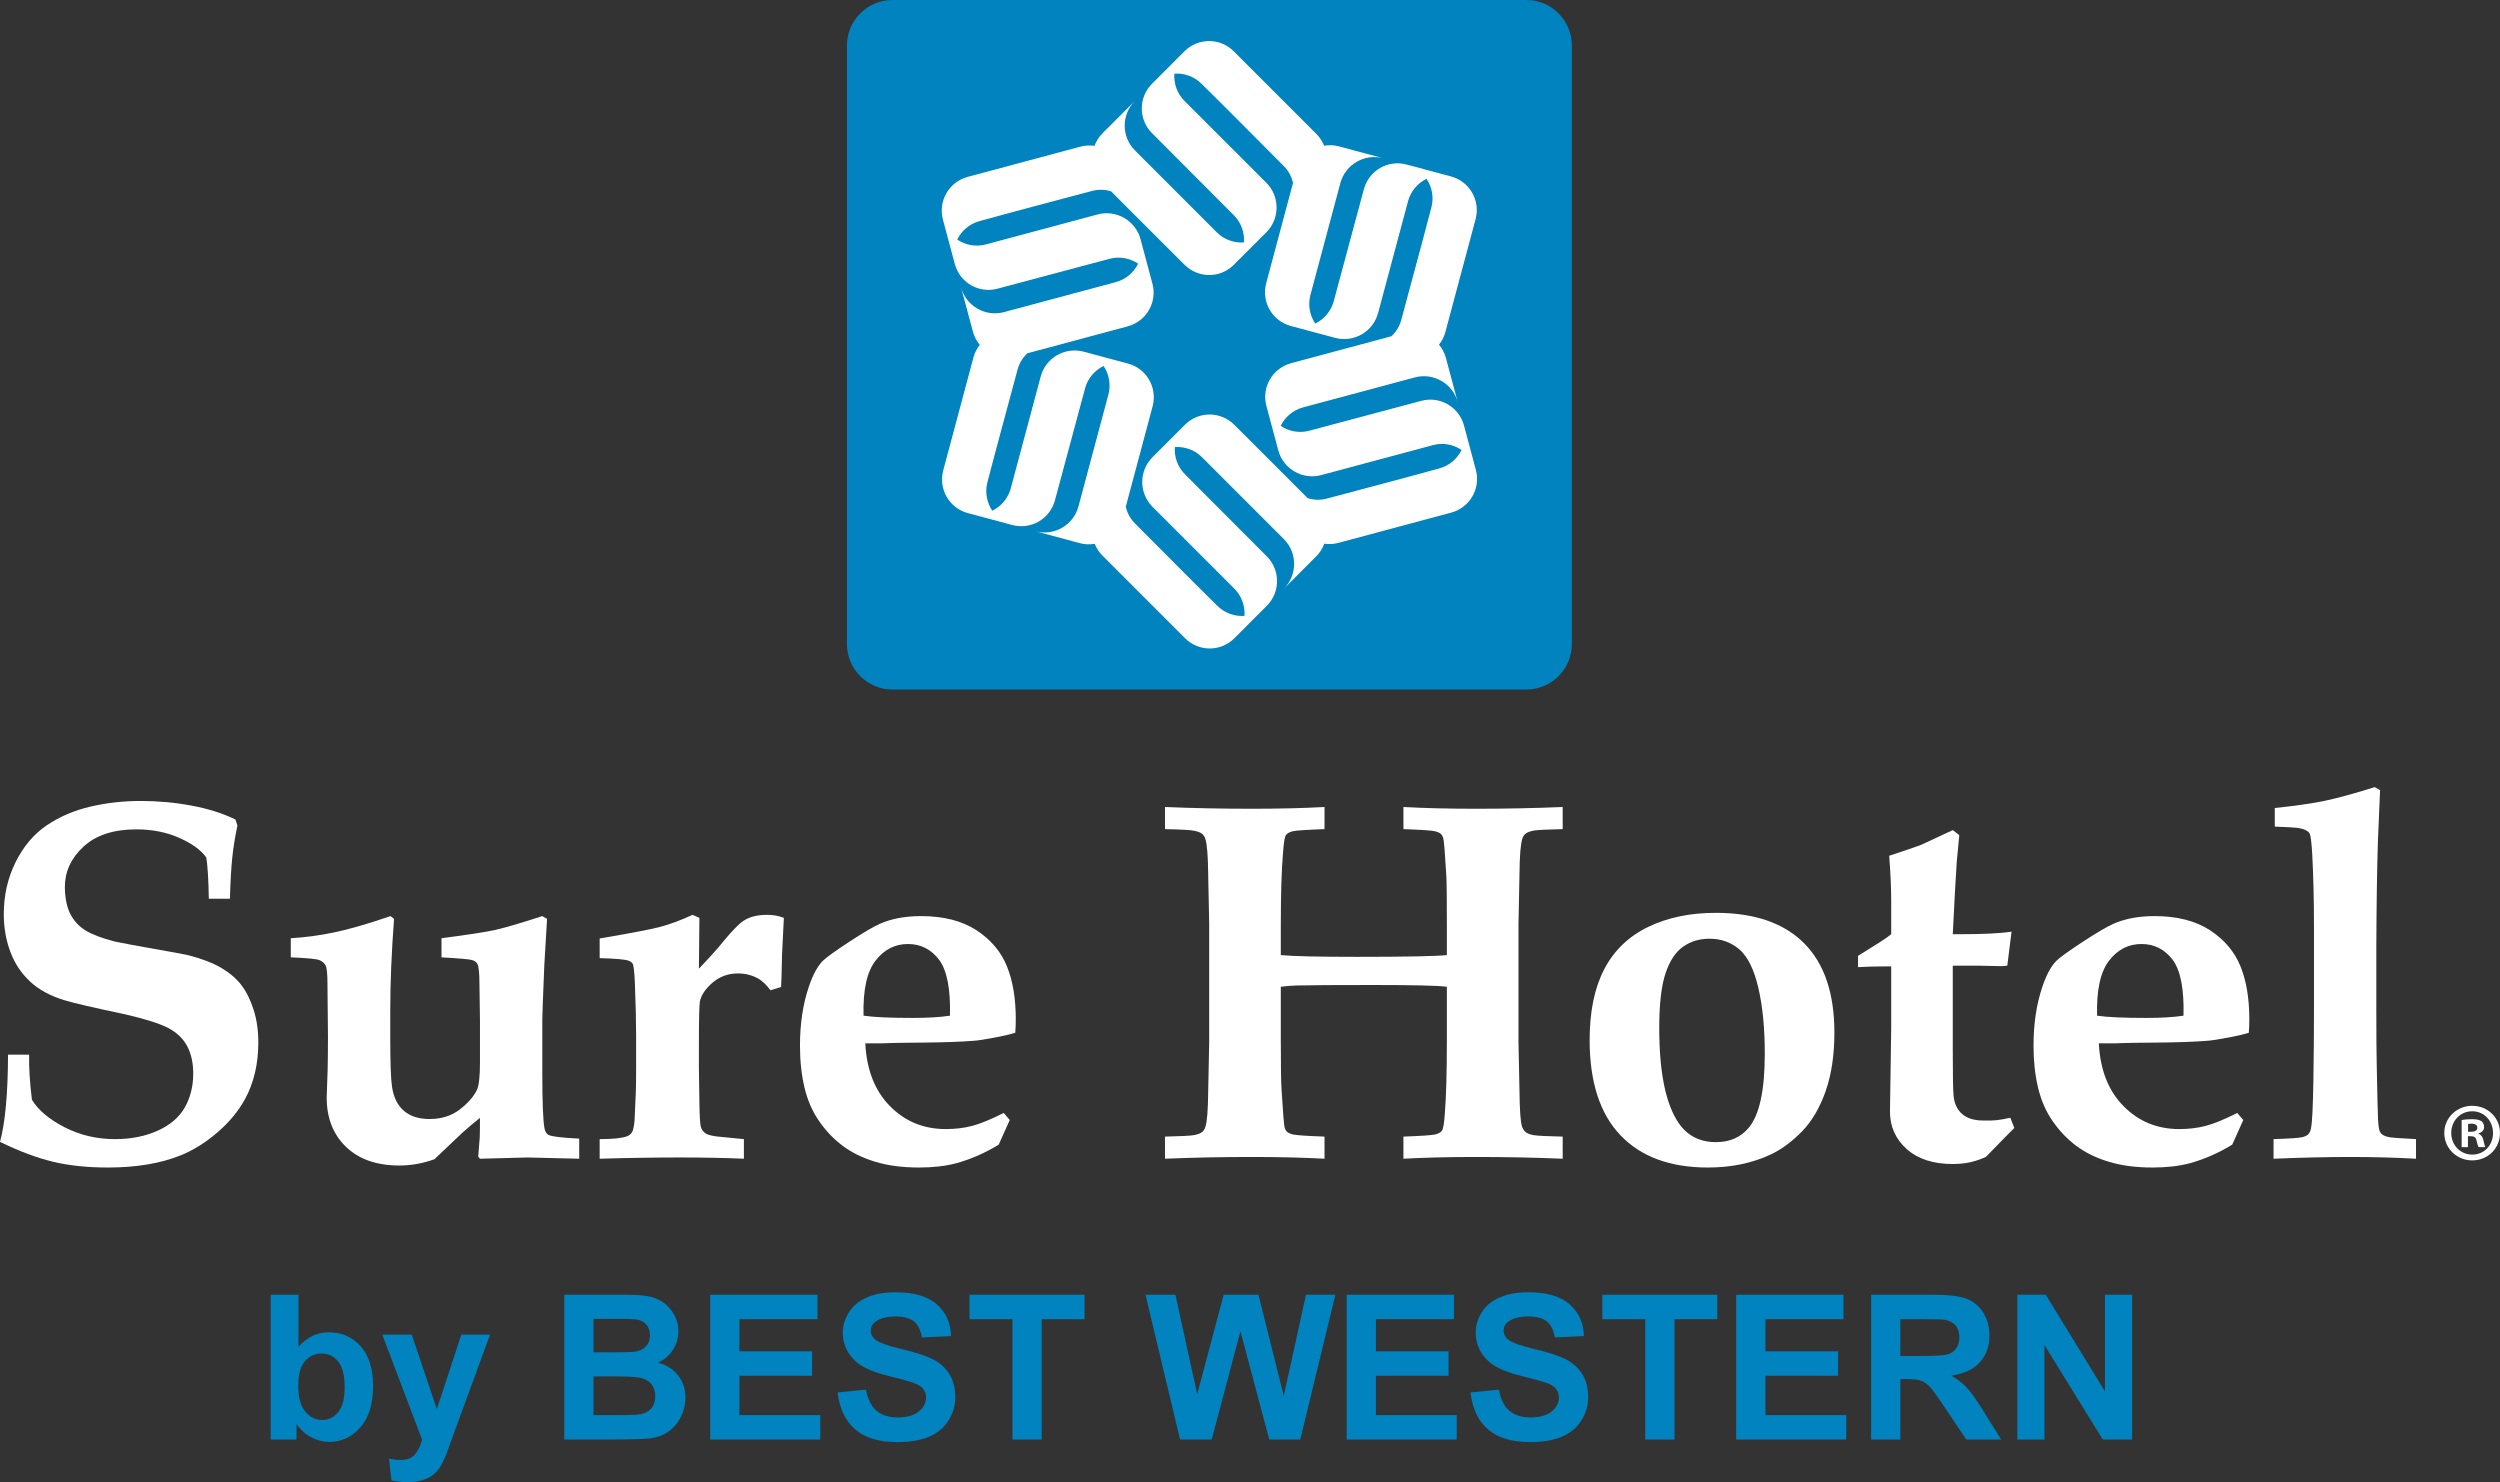 <svg width="447" height="265" viewBox="0 0 447 265" fill="none" xmlns="http://www.w3.org/2000/svg">
<rect x="0" y="0" width="447" height="265" fill="#333333" stroke="none"/>
<g clip-path="url(#clip0_8_39)">
<path d="M48.408 257.389V231.498H53.365V240.821C54.892 239.081 56.705 238.211 58.804 238.211C61.082 238.211 62.977 239.036 64.471 240.691C65.965 242.345 66.708 244.719 66.708 247.816C66.708 251.019 65.949 253.487 64.422 255.215C62.903 256.947 61.049 257.813 58.869 257.813C57.799 257.813 56.746 257.544 55.7 257.009C54.663 256.473 53.765 255.681 53.014 254.635V257.389L48.408 257.389ZM53.332 247.604C53.332 249.548 53.635 250.982 54.247 251.914C55.104 253.233 56.248 253.891 57.669 253.891C58.763 253.891 59.702 253.425 60.469 252.486C61.237 251.55 61.629 250.075 61.629 248.065C61.629 245.92 61.237 244.376 60.461 243.428C59.686 242.48 58.689 242.006 57.481 242.006C56.288 242.006 55.3 242.468 54.517 243.391C53.724 244.319 53.332 245.72 53.332 247.604Z" fill="#0083BF"/>
<path d="M68.35 238.631H73.625L78.108 251.951L82.485 238.631H87.622L81.007 256.682L79.823 259.95C79.39 261.045 78.974 261.879 78.582 262.459C78.182 263.035 77.733 263.501 77.218 263.86C76.712 264.22 76.083 264.502 75.332 264.702C74.589 264.902 73.739 265 72.8 265C71.845 265 70.914 264.902 69.991 264.702L69.55 260.816C70.326 260.968 71.028 261.045 71.649 261.045C72.808 261.045 73.658 260.706 74.213 260.028C74.768 259.35 75.185 258.488 75.479 257.442L68.35 238.631Z" fill="#0083BF"/>
<path d="M100.891 231.498H111.238C113.279 231.498 114.806 231.584 115.819 231.755C116.823 231.927 117.722 232.282 118.514 232.822C119.314 233.365 119.975 234.084 120.498 234.987C121.029 235.886 121.298 236.895 121.298 238.015C121.298 239.228 120.972 240.339 120.318 241.353C119.665 242.366 118.775 243.126 117.656 243.632C119.24 244.09 120.449 244.874 121.298 245.982C122.139 247.085 122.564 248.388 122.564 249.883C122.564 251.06 122.295 252.204 121.747 253.319C121.2 254.431 120.449 255.321 119.502 255.983C118.554 256.649 117.387 257.058 115.999 257.213C115.133 257.307 113.026 257.364 109.703 257.389H100.891L100.891 231.498ZM106.118 235.808V241.794H109.539C111.573 241.794 112.838 241.765 113.336 241.708C114.227 241.602 114.937 241.291 115.443 240.781C115.958 240.266 116.211 239.592 116.211 238.758C116.211 237.957 115.99 237.308 115.549 236.805C115.108 236.307 114.455 236 113.581 235.894C113.067 235.837 111.573 235.808 109.115 235.808H106.118ZM106.118 246.104V253.025H110.952C112.838 253.025 114.031 252.972 114.537 252.866C115.313 252.727 115.941 252.384 116.431 251.836C116.921 251.289 117.166 250.553 117.166 249.634C117.166 248.858 116.978 248.2 116.603 247.657C116.227 247.117 115.68 246.721 114.97 246.476C114.259 246.227 112.716 246.104 110.331 246.104L106.118 246.104Z" fill="#0083BF"/>
<path d="M126.982 257.389V231.498H146.164V235.878H132.208V241.618H145.2V245.982H132.208V253.025H146.662V257.389L126.982 257.389Z" fill="#0083BF"/>
<path d="M149.765 248.964L154.844 248.47C155.155 250.177 155.775 251.432 156.706 252.232C157.645 253.033 158.903 253.434 160.495 253.434C162.177 253.434 163.443 253.078 164.301 252.363C165.15 251.652 165.575 250.819 165.575 249.867C165.575 249.254 165.395 248.731 165.044 248.302C164.684 247.873 164.056 247.497 163.157 247.183C162.545 246.97 161.157 246.59 158.976 246.051C156.175 245.356 154.216 244.503 153.081 243.489C151.496 242.063 150.696 240.327 150.696 238.28C150.696 236.96 151.072 235.727 151.823 234.579C152.566 233.43 153.644 232.556 155.049 231.956C156.453 231.355 158.152 231.057 160.144 231.057C163.386 231.057 165.836 231.768 167.477 233.194C169.119 234.619 169.976 236.519 170.058 238.897L164.84 239.126C164.611 237.798 164.137 236.842 163.402 236.258C162.659 235.673 161.557 235.383 160.087 235.383C158.568 235.383 157.384 235.694 156.527 236.319C155.971 236.719 155.694 237.255 155.694 237.925C155.694 238.538 155.955 239.065 156.469 239.498C157.131 240.053 158.731 240.629 161.271 241.23C163.811 241.831 165.697 242.452 166.914 243.093C168.13 243.734 169.078 244.613 169.772 245.724C170.458 246.835 170.801 248.212 170.801 249.846C170.801 251.33 170.392 252.719 169.568 254.014C168.743 255.309 167.575 256.273 166.073 256.902C164.57 257.532 162.692 257.846 160.446 257.846C157.172 257.846 154.657 257.09 152.909 255.579C151.153 254.067 150.108 251.861 149.765 248.964Z" fill="#0083BF"/>
<path d="M181.025 257.388V235.878H173.349V231.498H193.911V235.878H186.251V257.388H181.025Z" fill="#0083BF"/>
<path d="M210.994 257.389L204.812 231.498H210.161L214.064 249.283L218.793 231.498H225.007L229.539 249.581L233.508 231.498H238.767L232.487 257.389H226.942L221.79 238.031L216.653 257.389H210.994Z" fill="#0083BF"/>
<path d="M240.784 257.389V231.498H259.966V235.878H246.01V241.618H259.002V245.982H246.01V253.025H260.464V257.389L240.784 257.389Z" fill="#0083BF"/>
<path d="M262.922 248.964L268.001 248.47C268.311 250.177 268.932 251.432 269.863 252.232C270.802 253.033 272.06 253.434 273.652 253.434C275.334 253.434 276.6 253.078 277.457 252.363C278.307 251.652 278.731 250.819 278.731 249.867C278.731 249.254 278.552 248.731 278.2 248.302C277.841 247.873 277.212 247.497 276.314 247.183C275.702 246.97 274.313 246.59 272.133 246.051C269.332 245.356 267.372 244.503 266.237 243.489C264.653 242.063 263.853 240.327 263.853 238.28C263.853 236.96 264.228 235.727 264.98 234.579C265.723 233.43 266.801 232.556 268.205 231.956C269.61 231.355 271.308 231.057 273.301 231.057C276.543 231.057 278.993 231.768 280.634 233.194C282.275 234.619 283.133 236.519 283.214 238.897L277.996 239.126C277.768 237.798 277.294 236.842 276.559 236.258C275.816 235.673 274.714 235.383 273.244 235.383C271.725 235.383 270.541 235.694 269.683 236.319C269.128 236.719 268.85 237.255 268.85 237.925C268.85 238.538 269.112 239.065 269.626 239.498C270.288 240.053 271.888 240.629 274.428 241.23C276.967 241.831 278.854 242.452 280.07 243.093C281.287 243.734 282.234 244.613 282.929 245.724C283.615 246.835 283.958 248.212 283.958 249.846C283.958 251.33 283.549 252.719 282.724 254.014C281.9 255.309 280.732 256.273 279.229 256.902C277.727 257.532 275.849 257.846 273.603 257.846C270.328 257.846 267.813 257.09 266.066 255.579C264.31 254.067 263.265 251.861 262.922 248.964Z" fill="#0083BF"/>
<path d="M294.173 257.388V235.878H286.497V231.498H307.059V235.878H299.4V257.388H294.173Z" fill="#0083BF"/>
<path d="M310.432 257.389V231.498H329.614V235.878H315.658V241.618H328.65V245.982H315.658V253.025H330.112V257.389L310.432 257.389Z" fill="#0083BF"/>
<path d="M334.554 257.389V231.498H345.554C348.314 231.498 350.323 231.731 351.58 232.197C352.83 232.662 353.834 233.488 354.586 234.677C355.337 235.866 355.721 237.226 355.721 238.758C355.721 240.699 355.149 242.304 354.006 243.571C352.863 244.833 351.156 245.634 348.886 245.961C350.013 246.623 350.952 247.346 351.687 248.135C352.422 248.923 353.41 250.325 354.659 252.339L357.819 257.389H351.572L347.791 251.754C346.452 249.74 345.538 248.474 345.039 247.951C344.541 247.424 344.019 247.064 343.472 246.872C342.916 246.676 342.043 246.582 340.842 246.582H339.781V257.389H334.554ZM339.781 242.447H343.643C346.15 242.447 347.718 242.341 348.339 242.129C348.967 241.916 349.449 241.553 349.808 241.034C350.16 240.515 350.331 239.869 350.331 239.093C350.331 238.223 350.102 237.516 349.637 236.981C349.171 236.446 348.518 236.107 347.669 235.968C347.244 235.906 345.979 235.878 343.855 235.878H339.781V242.447Z" fill="#0083BF"/>
<path d="M360.702 257.389V231.498H365.781L376.373 248.788V231.498H381.223V257.389H375.981L365.553 240.507V257.389H360.702Z" fill="#0083BF"/>
<path d="M41.108 160.698H37.335C37.278 157.222 37.123 154.762 36.886 153.324C35.963 152.008 34.355 150.84 32.068 149.818C29.782 148.801 27.217 148.29 24.376 148.29C20.309 148.29 17.157 149.32 14.936 151.375C12.706 153.43 11.596 155.841 11.596 158.603C11.62 160.584 11.947 162.19 12.576 163.419C13.204 164.649 14.103 165.626 15.27 166.349C16.438 167.068 18.161 167.73 20.431 168.326C22.163 168.69 24.58 169.139 27.675 169.679C30.77 170.218 32.787 170.594 33.709 170.802C36.135 171.431 38.094 172.191 39.589 173.074C41.083 173.96 42.276 174.978 43.157 176.134C44.039 177.286 44.766 178.741 45.33 180.493C45.901 182.246 46.187 184.219 46.187 186.405C46.187 190.242 45.387 193.616 43.803 196.525C42.602 198.711 40.944 200.713 38.813 202.527C36.69 204.341 34.501 205.697 32.256 206.596C28.663 208.034 24.351 208.753 19.321 208.753C15.638 208.753 12.355 208.41 9.481 207.72C6.606 207.029 3.446 205.849 -6.10352e-05 204.169C0.931 200.754 1.413 195.553 1.437 188.571H5.21C5.153 190.736 5.316 193.424 5.708 196.64C6.843 198.503 8.795 200.141 11.547 201.555C14.299 202.968 17.312 203.675 20.578 203.675C23.42 203.675 25.96 203.172 28.189 202.167C30.427 201.158 32.044 199.773 33.048 198C34.044 196.231 34.55 194.221 34.55 191.966C34.55 190.078 34.199 188.456 33.497 187.104C32.787 185.756 31.692 184.673 30.19 183.864C28.695 183.051 26.058 182.213 22.285 181.339C16.863 180.199 13.302 179.374 11.596 178.863C9.015 178.087 6.941 176.963 5.373 175.492C3.797 174.026 2.621 172.248 1.845 170.165C1.062 168.081 0.678 165.842 0.678 163.444C0.678 160.086 1.38 156.993 2.785 154.157C4.197 151.326 6.051 149.132 8.354 147.571C10.665 146.015 13.27 144.895 16.177 144.221C19.076 143.547 22.056 143.212 25.119 143.212C28.287 143.212 31.366 143.494 34.346 144.062C37.327 144.63 39.907 145.451 42.096 146.53L42.455 147.604C42.039 149.549 41.728 151.453 41.532 153.324C41.336 155.191 41.198 157.651 41.108 160.698Z" fill="white"/>
<path d="M51.993 171.174V167.754C54.574 167.603 57.17 167.256 59.783 166.708C62.397 166.165 65.737 165.197 69.828 163.799L70.457 164.294C70.007 170.23 69.779 175.713 69.779 180.747V185.784C69.779 190.07 69.885 192.93 70.097 194.368C70.391 196.256 71.11 197.681 72.245 198.637C73.38 199.598 74.891 200.08 76.777 200.08C78.933 200.08 80.738 199.512 82.199 198.376C83.669 197.244 84.69 196.08 85.27 194.887C85.637 194.107 85.817 192.493 85.817 190.045V182.377L85.727 176.011C85.727 173.952 85.596 172.71 85.327 172.293C85.172 172.024 84.878 171.815 84.429 171.664C83.98 171.517 82.15 171.354 78.941 171.174V167.754C83.588 167.15 86.748 166.663 88.422 166.3C90.104 165.936 92.946 165.103 96.963 163.799L97.813 164.294L97.323 172.567C97.078 178.438 96.963 181.723 96.963 182.409V191.627C96.963 197.109 97.094 200.496 97.364 201.787C97.486 202.327 97.707 202.699 98.041 202.911C98.605 203.209 100.45 203.434 103.562 203.585V207.18L94.309 206.956L85.817 207.18L85.507 206.821L85.776 203.352C85.8 202.78 85.817 201.624 85.817 199.879C84.649 200.811 83.628 201.669 82.763 202.449L77.675 207.27C75.601 208.018 73.519 208.394 71.42 208.394C67.37 208.394 64.185 207.287 61.882 205.072C59.571 202.858 58.412 199.908 58.412 196.227C58.412 195.778 58.469 194.115 58.583 191.242C58.616 189.714 58.64 187.741 58.64 185.314L58.55 175.844C58.55 174.107 58.436 173.029 58.216 172.608C57.987 172.191 57.62 171.877 57.113 171.668C56.599 171.456 54.892 171.292 51.993 171.174Z" fill="white"/>
<path d="M133.008 203.675V207.18C129.619 207.029 125.847 206.956 121.69 206.956C117.044 206.956 112.226 207.029 107.22 207.18V203.675C109.556 203.675 111.172 203.512 112.071 203.181C112.495 203.034 112.806 202.776 113.018 202.421C113.312 201.853 113.483 200.774 113.508 199.193L113.688 195.201C113.72 194.364 113.737 193.003 113.737 191.124V185.249C113.737 182.589 113.663 179.362 113.508 175.566C113.418 173.654 113.287 172.571 113.124 172.318C112.961 172.061 112.699 171.877 112.332 171.754C111.76 171.546 110.054 171.399 107.22 171.309V167.799C112.699 166.872 116.293 166.181 118.016 165.732C119.73 165.283 121.674 164.563 123.838 163.575L125.055 164.114L124.965 173.196C126.9 171.186 128.386 169.523 129.432 168.204C130.983 166.349 132.143 165.164 132.919 164.653C133.988 163.934 135.401 163.575 137.157 163.575C138.259 163.575 139.255 163.754 140.154 164.114L139.835 170.5C139.762 173.977 139.705 175.966 139.656 176.477L137.769 177.061C137.018 176.073 136.299 175.382 135.613 174.994C134.503 174.365 133.294 174.05 131.971 174.05C130.207 174.05 128.689 174.598 127.415 175.689C126.141 176.783 125.389 177.899 125.144 179.039C125.022 179.697 124.965 182.226 124.965 186.622V191.112L125.055 197.212C125.087 199.516 125.169 200.929 125.3 201.452C125.438 201.975 125.749 202.388 126.222 202.686C126.704 202.985 127.733 203.197 129.326 203.315L133.008 203.675Z" fill="white"/>
<path d="M180.543 200.259L178.567 204.664C176.117 206.163 173.585 207.27 170.98 207.989C169.029 208.5 166.816 208.753 164.325 208.753C161.361 208.753 158.748 208.41 156.486 207.72C154.224 207.029 152.297 206.086 150.696 204.888C149.087 203.691 147.683 202.221 146.474 200.484C145.257 198.744 144.384 196.738 143.845 194.458C143.306 192.182 143.036 189.694 143.036 186.998C143.036 183.071 143.559 179.566 144.604 176.477C145.323 174.32 146.164 172.759 147.119 171.803C147.724 171.203 149.275 170.079 151.79 168.428C154.314 166.782 156.135 165.703 157.278 165.193C159.368 164.265 161.843 163.799 164.684 163.799C168.702 163.799 171.993 164.641 174.574 166.316C177.146 167.995 178.967 170.14 180.028 172.747C181.09 175.354 181.621 178.516 181.621 182.23C181.621 183.071 181.596 183.88 181.531 184.656C180.788 184.898 179.645 185.167 178.118 185.47C176.084 185.858 174.704 186.066 173.986 186.099C171.74 186.278 168.776 186.381 165.093 186.413C161.41 186.442 159.368 186.471 158.985 186.503C158.593 186.532 158.16 186.548 157.678 186.548H154.714C154.951 191.283 156.42 195.022 159.115 197.763C161.81 200.505 165.134 201.877 169.094 201.877C170.801 201.877 172.369 201.689 173.806 201.314C175.243 200.938 177.129 200.17 179.465 198.997L180.543 200.259ZM169.854 181.605C169.976 176.853 169.331 173.523 167.918 171.611C166.481 169.732 164.627 168.788 162.349 168.788C160.013 168.788 158.086 169.777 156.559 171.746C154.999 173.748 154.281 177.033 154.403 181.605C156.167 181.87 159.115 182.005 163.247 182.005C165.885 182.005 168.09 181.87 169.854 181.605Z" fill="white"/>
<path d="M208.299 207.18V203.226C211.141 203.164 212.88 203.074 213.509 202.956C214.138 202.833 214.603 202.662 214.897 202.437C215.199 202.212 215.412 201.89 215.526 201.473C215.828 200.574 215.992 198.49 216.024 195.222L216.204 186.278V165.238L216.024 156.384C215.992 153.054 215.828 150.942 215.526 150.043C215.412 149.626 215.208 149.304 214.922 149.079C214.636 148.854 214.179 148.675 213.55 148.54C212.921 148.405 211.174 148.307 208.299 148.246V144.291C213.207 144.499 218.392 144.605 223.839 144.605C228.722 144.605 233.05 144.499 236.823 144.291V148.246C233.622 148.364 231.736 148.491 231.164 148.625C230.592 148.76 230.192 148.977 229.947 149.279C229.711 149.577 229.531 150.623 229.408 152.417C229.139 155.469 229.008 159.865 229.008 165.609V170.77C231.164 170.978 235.696 171.084 242.597 171.084C251.293 171.084 256.658 170.978 258.7 170.77V165.609C258.7 160.972 258.675 157.998 258.61 156.678C258.373 152.703 258.194 150.46 258.071 149.949C257.981 149.594 257.843 149.316 257.647 149.12C257.451 148.928 257.091 148.76 256.569 148.626C256.046 148.491 254.168 148.364 250.934 148.246V144.291C254.699 144.499 259.018 144.605 263.894 144.605C269.332 144.605 274.509 144.499 279.409 144.291V148.246C276.567 148.307 274.828 148.397 274.199 148.515C273.57 148.634 273.105 148.809 272.811 149.034C272.509 149.259 272.296 149.582 272.182 149.998C271.88 150.93 271.717 153.009 271.684 156.249L271.504 165.238V186.278L271.684 195.087C271.717 198.445 271.864 200.558 272.133 201.428C272.288 201.845 272.501 202.176 272.786 202.417C273.072 202.654 273.529 202.833 274.158 202.956C274.787 203.074 276.535 203.164 279.409 203.226V207.18C274.509 206.972 269.332 206.866 263.894 206.866C259.018 206.866 254.699 206.972 250.934 207.18V203.226C254.135 203.107 256.022 202.976 256.593 202.842C257.157 202.707 257.565 202.49 257.802 202.192C258.047 201.89 258.226 200.844 258.341 199.042C258.586 195.986 258.7 191.582 258.7 185.829V176.432C257.206 176.224 252.837 176.118 245.61 176.118C238.677 176.118 234.063 176.146 231.752 176.207C230.821 176.236 229.907 176.314 229.008 176.432V185.829C229.008 190.503 229.049 193.485 229.139 194.772C229.384 198.76 229.564 201.023 229.678 201.563C229.768 201.89 229.915 202.155 230.111 202.347C230.298 202.543 230.658 202.707 231.189 202.842C231.711 202.976 233.589 203.107 236.823 203.226V207.18C233.05 206.972 228.722 206.866 223.839 206.866C218.392 206.866 213.207 206.972 208.299 207.18Z" fill="white"/>
<path d="M284.227 185.964C284.227 180.869 285.093 176.649 286.832 173.307C288.571 169.965 291.176 167.448 294.647 165.756C298.126 164.061 302.168 163.215 306.782 163.215C313.698 163.215 318.965 165.029 322.575 168.653C326.184 172.281 327.989 177.601 327.989 184.612C327.989 188.66 327.458 192.166 326.413 195.132C325.367 198.098 323.955 200.488 322.191 202.302C320.419 204.116 318.565 205.489 316.622 206.416C313.298 207.973 309.55 208.753 305.385 208.753C298.616 208.753 293.397 206.829 289.731 202.976C286.064 199.128 284.227 193.453 284.227 185.964ZM296.672 183.803C296.672 191.778 297.84 197.457 300.175 200.844C301.735 203.091 303.948 204.214 306.822 204.214C309.28 204.214 311.232 203.36 312.669 201.653C314.58 199.373 315.544 194.969 315.544 188.436C315.544 183.848 315.16 179.917 314.392 176.632C313.633 173.352 312.506 171.068 311.028 169.777C309.542 168.49 307.753 167.844 305.655 167.844C303.858 167.844 302.29 168.318 300.943 169.262C299.595 170.206 298.542 171.795 297.799 174.026C297.048 176.261 296.672 179.521 296.672 183.803Z" fill="white"/>
<path d="M332.219 172.927V170.904L336.261 168.371C336.922 167.955 337.551 167.509 338.147 167.035V161.013C338.147 158.856 338.033 156.188 337.788 153.009C340.695 152.053 342.581 151.408 343.447 151.077C343.602 151.02 345.505 150.133 349.155 148.425L350.323 149.324L349.874 153.998L349.563 159.17L349.155 167.035H350.641C354.618 167.035 357.631 166.888 359.665 166.586L358.905 172.657C358.546 172.714 358.219 172.747 357.917 172.747L353.516 172.657H349.155V187.672C349.155 192.284 349.204 195.014 349.294 195.851C349.408 197.261 349.915 198.364 350.797 199.156C351.678 199.949 352.961 200.349 354.635 200.349C355.655 200.378 356.472 200.353 357.084 200.28C357.697 200.206 358.489 200.063 359.444 199.855L360.163 201.673L358.546 203.299C357.223 204.651 356.064 205.84 355.076 206.862C353.908 207.373 352.863 207.712 351.948 207.875C351.033 208.043 350.094 208.124 349.131 208.124C345.652 208.124 342.916 207.234 340.916 205.448C338.923 203.659 337.927 201.432 337.927 198.764L338.147 183.909V172.792H336.939C335.289 172.792 333.713 172.837 332.219 172.927Z" fill="white"/>
<path d="M401.099 200.259L399.123 204.664C396.673 206.163 394.142 207.27 391.537 207.989C389.585 208.5 387.372 208.753 384.882 208.753C381.917 208.753 379.304 208.41 377.042 207.72C374.78 207.029 372.853 206.086 371.252 204.888C369.644 203.691 368.239 202.221 367.031 200.484C365.814 198.744 364.94 196.738 364.401 194.458C363.862 192.182 363.593 189.694 363.593 186.998C363.593 183.071 364.115 179.566 365.161 176.477C365.879 174.32 366.72 172.759 367.676 171.803C368.28 171.203 369.832 170.079 372.347 168.428C374.87 166.782 376.691 165.703 377.834 165.193C379.925 164.265 382.399 163.799 385.241 163.799C389.259 163.799 392.549 164.641 395.13 166.316C397.702 167.995 399.523 170.14 400.585 172.747C401.646 175.354 402.177 178.516 402.177 182.23C402.177 183.071 402.153 183.88 402.087 184.656C401.344 184.898 400.201 185.167 398.674 185.47C396.641 185.858 395.261 186.066 394.542 186.099C392.296 186.278 389.332 186.381 385.649 186.413C381.966 186.442 379.925 186.471 379.541 186.503C379.149 186.532 378.716 186.548 378.234 186.548H375.27C375.507 191.283 376.977 195.022 379.672 197.763C382.366 200.505 385.69 201.877 389.651 201.877C391.357 201.877 392.925 201.689 394.362 201.314C395.8 200.938 397.686 200.17 400.021 198.997L401.099 200.259ZM390.41 181.605C390.532 176.853 389.887 173.523 388.475 171.611C387.037 169.732 385.184 168.788 382.905 168.788C380.57 168.788 378.643 169.777 377.116 171.746C375.556 173.748 374.837 177.033 374.96 181.605C376.724 181.87 379.672 182.005 383.804 182.005C386.441 182.005 388.646 181.87 390.41 181.605Z" fill="white"/>
<path d="M431.983 203.675V207.18C428.235 206.972 424.332 206.866 420.257 206.866C416.182 206.866 411.601 206.972 406.513 207.18V203.675C409.371 203.585 411.103 203.467 411.707 203.315C412.164 203.193 412.499 203.021 412.728 202.797C412.956 202.572 413.112 202.221 413.201 201.738C413.414 200.84 413.552 198.004 413.634 193.236C413.708 188.464 413.74 184.236 413.74 180.546V165.699C413.74 160.989 413.634 156.686 413.43 152.785C413.307 150.689 413.161 149.447 412.981 149.054C412.858 148.846 412.695 148.679 412.483 148.56C412.123 148.319 411.56 148.139 410.776 148.021C410.327 147.96 408.98 147.886 406.734 147.796V144.47C410.458 144.082 413.43 143.653 415.651 143.188C417.872 142.726 420.861 141.909 424.609 140.74L425.557 141.28L425.173 150.374C425.009 155.473 424.92 161.732 424.887 169.143V180.669C424.887 185.02 424.911 188.276 424.96 190.438C425.058 195.81 425.14 199.058 425.197 200.186C425.263 201.309 425.369 202.024 425.516 202.323C425.606 202.535 425.761 202.715 425.965 202.862C426.243 203.074 426.708 203.238 427.369 203.36C427.639 203.418 429.182 203.524 431.983 203.675Z" fill="white"/>
<path d="M272.899 0H159.583C155.08 0 151.43 3.653 151.43 8.159V115.133C151.43 119.638 155.08 123.291 159.583 123.291H272.899C277.402 123.291 281.053 119.638 281.053 115.133V8.159C281.053 3.653 277.402 0 272.899 0Z" fill="#0083BF"/>
<path d="M257.367 83.748L257.335 83.757C249.755 85.85 244.816 87.112 237.216 89.151C236.061 89.461 234.901 89.406 233.824 89.083C232.315 87.57 230.93 86.18 229.598 84.847C229.584 84.801 229.563 84.766 229.547 84.721L229.578 84.83C226.746 81.993 224.084 79.331 220.655 75.912L220.653 75.913C218.207 73.51 214.298 73.514 211.87 75.941L206.062 81.75C203.625 84.189 203.625 88.175 206.062 90.614L220.702 105.255C222.03 106.585 222.628 108.374 222.51 110.125C220.776 110.239 219.003 109.644 217.675 108.333L217.652 108.31C212.05 102.787 208.485 99.137 202.924 93.579C202.076 92.73 201.543 91.693 201.287 90.601C201.839 88.539 202.351 86.642 202.838 84.82C202.867 84.784 202.894 84.746 202.924 84.717L202.844 84.794C203.881 80.921 204.854 77.282 206.1 72.599C206.957 69.277 204.995 65.894 201.682 65.004L193.752 62.876C190.424 61.984 186.97 63.977 186.08 67.31L180.726 87.316C180.239 89.128 178.991 90.542 177.419 91.316C176.452 89.871 176.078 88.038 176.547 86.232L176.558 86.2C178.54 78.584 179.916 73.671 181.946 66.067C182.255 64.914 182.888 63.932 183.707 63.162C185.766 62.611 187.661 62.102 189.484 61.617C189.53 61.627 189.57 61.627 189.616 61.641L189.509 61.609C193.376 60.573 197.013 59.598 201.693 58.338L201.687 58.333C204.992 57.416 206.944 54.027 206.053 50.706L203.93 42.772C203.04 39.441 199.586 37.447 196.257 38.339L176.267 43.703C174.454 44.19 172.606 43.817 171.152 42.838C171.915 41.277 173.318 40.039 175.117 39.545L175.15 39.532C182.729 37.44 187.668 36.178 195.268 34.138C196.421 33.828 197.586 33.884 198.66 34.207C200.169 35.719 201.552 37.107 202.885 38.444C202.901 38.487 202.924 38.526 202.938 38.57L202.907 38.464C205.736 41.294 208.401 43.958 211.827 47.377H211.834C214.278 49.782 218.186 49.777 220.612 47.348L226.423 41.538C228.858 39.104 228.858 35.115 226.423 32.679L211.779 18.033C210.453 16.703 209.854 14.915 209.977 13.169C211.704 13.051 213.481 13.642 214.806 14.957L214.828 14.978C220.435 20.5 223.995 24.152 229.56 29.715C230.405 30.559 230.936 31.6 231.197 32.688C230.645 34.753 230.132 36.648 229.647 38.469C229.617 38.506 229.596 38.541 229.56 38.573L229.64 38.496C228.603 42.366 227.629 46.002 226.383 50.688C225.524 54.01 227.489 57.394 230.802 58.288L238.733 60.413C242.06 61.304 245.512 59.312 246.401 55.981L251.759 35.974C252.245 34.158 253.492 32.747 255.062 31.975C256.032 33.415 256.407 35.253 255.934 37.06L255.925 37.091C253.944 44.702 252.567 49.62 250.539 57.22C250.227 58.379 249.596 59.358 248.78 60.126C246.719 60.676 244.823 61.185 242.999 61.674C242.958 61.662 242.913 61.662 242.867 61.651L242.975 61.68C239.106 62.719 235.471 63.697 230.794 64.954V64.959C227.493 65.874 225.54 69.266 226.432 72.583L228.555 80.518C229.443 83.849 232.899 85.845 236.224 84.949L256.218 79.587C258.029 79.099 259.878 79.477 261.33 80.452C260.567 82.011 259.165 83.252 257.367 83.748ZM263.886 84.023L261.763 76.08C260.871 72.754 257.466 70.782 254.137 71.668L234.099 77.011C232.287 77.5 230.439 77.123 228.985 76.145C229.75 74.589 231.147 73.347 232.95 72.854C240.539 70.817 245.382 69.516 252.983 67.479C256.305 66.589 259.755 68.581 260.647 71.909L258.522 63.973C258.28 63.075 257.852 62.294 257.294 61.623C257.811 60.977 258.202 60.225 258.432 59.376C260.481 51.749 261.804 46.811 263.838 39.177C264.721 35.842 262.755 32.434 259.427 31.545L251.497 29.416C248.17 28.521 244.762 30.492 243.864 33.817L238.473 53.852C237.986 55.669 236.736 57.082 235.164 57.852C234.198 56.409 233.824 54.579 234.295 52.772C236.332 45.176 237.628 40.329 239.66 32.727C240.552 29.398 244.001 27.406 247.326 28.296L239.397 26.17C238.503 25.928 237.606 25.908 236.752 26.054C236.45 25.289 235.991 24.574 235.372 23.951C229.794 18.358 226.183 14.747 220.592 9.167C218.149 6.735 214.219 6.735 211.779 9.169L205.977 14.978C203.541 17.418 203.541 21.353 205.966 23.796L220.612 38.487C221.942 39.815 222.539 41.602 222.419 43.352C220.689 43.465 218.915 42.874 217.588 41.562C212.03 36.001 208.485 32.456 202.924 26.891C200.49 24.454 200.49 20.469 202.924 18.033L197.117 23.843C196.462 24.496 195.998 25.264 195.693 26.076C194.881 25.956 194.03 25.994 193.185 26.218C185.558 28.255 180.619 29.578 172.998 31.634C169.668 32.533 167.707 35.944 168.597 39.271L170.718 47.204C171.613 50.538 175.018 52.505 178.346 51.621L198.385 46.278C200.196 45.789 202.044 46.17 203.5 47.145C202.731 48.702 201.331 49.943 199.534 50.435C191.943 52.473 187.099 53.77 179.505 55.81C176.178 56.701 172.729 54.71 171.834 51.379L173.962 59.316C174.199 60.211 174.631 60.997 175.184 61.666C174.673 62.311 174.28 63.068 174.053 63.911C172.003 71.54 170.682 76.476 168.646 84.113C167.762 87.447 169.729 90.854 173.056 91.746L180.987 93.871C184.315 94.765 187.723 92.796 188.619 89.472L194.013 69.434C194.494 67.623 195.746 66.208 197.32 65.439C198.285 66.882 198.66 68.714 198.189 70.519C196.153 78.116 194.856 82.96 192.824 90.563C191.932 93.893 188.481 95.888 185.157 94.991L193.086 97.12C193.981 97.36 194.879 97.381 195.73 97.236C196.034 98 196.493 98.718 197.111 99.335C202.687 104.929 206.298 108.543 211.891 114.121C214.335 116.557 218.265 116.557 220.702 114.121L226.508 108.31C228.944 105.874 228.944 101.936 226.517 99.492L211.871 84.801C210.543 83.477 209.943 81.686 210.063 79.939C211.793 79.821 213.568 80.414 214.897 81.729C220.454 87.289 223.996 90.834 229.56 96.4C231.996 98.834 231.996 102.821 229.56 105.255L235.367 99.449C236.019 98.794 236.487 98.028 236.791 97.213C237.603 97.335 238.452 97.293 239.297 97.071C246.924 95.033 251.861 93.71 259.484 91.655C262.812 90.754 264.777 87.346 263.886 84.023Z" fill="white"/>
<path d="M447 202.567C447 205.318 444.842 207.478 442.033 207.478C439.255 207.478 437.039 205.318 437.039 202.567C437.039 199.877 439.255 197.718 442.033 197.718C444.842 197.718 447 199.877 447 202.567ZM438.28 202.567C438.28 204.727 439.876 206.443 442.064 206.443C444.191 206.443 445.757 204.727 445.757 202.596C445.757 200.44 444.191 198.695 442.033 198.695C439.876 198.695 438.28 200.44 438.28 202.567ZM441.266 205.112H440.141V200.26C440.585 200.173 441.206 200.112 442.004 200.112C442.921 200.112 443.334 200.26 443.689 200.469C443.955 200.674 444.162 201.06 444.162 201.532C444.162 202.066 443.748 202.48 443.157 202.657V202.715C443.629 202.892 443.896 203.248 444.044 203.898C444.191 204.637 444.28 204.932 444.399 205.112H443.186C443.038 204.932 442.95 204.489 442.802 203.93C442.714 203.396 442.419 203.158 441.797 203.158H441.266V205.112ZM441.294 202.361H441.826C442.447 202.361 442.95 202.153 442.95 201.651C442.95 201.208 442.624 200.912 441.916 200.912C441.62 200.912 441.413 200.941 441.294 200.97V202.361Z" fill="white"/>
</g>
<defs>
<clipPath id="clip0_8_39">
<rect width="447" height="265" fill="white"/>
</clipPath>
</defs>
</svg>
